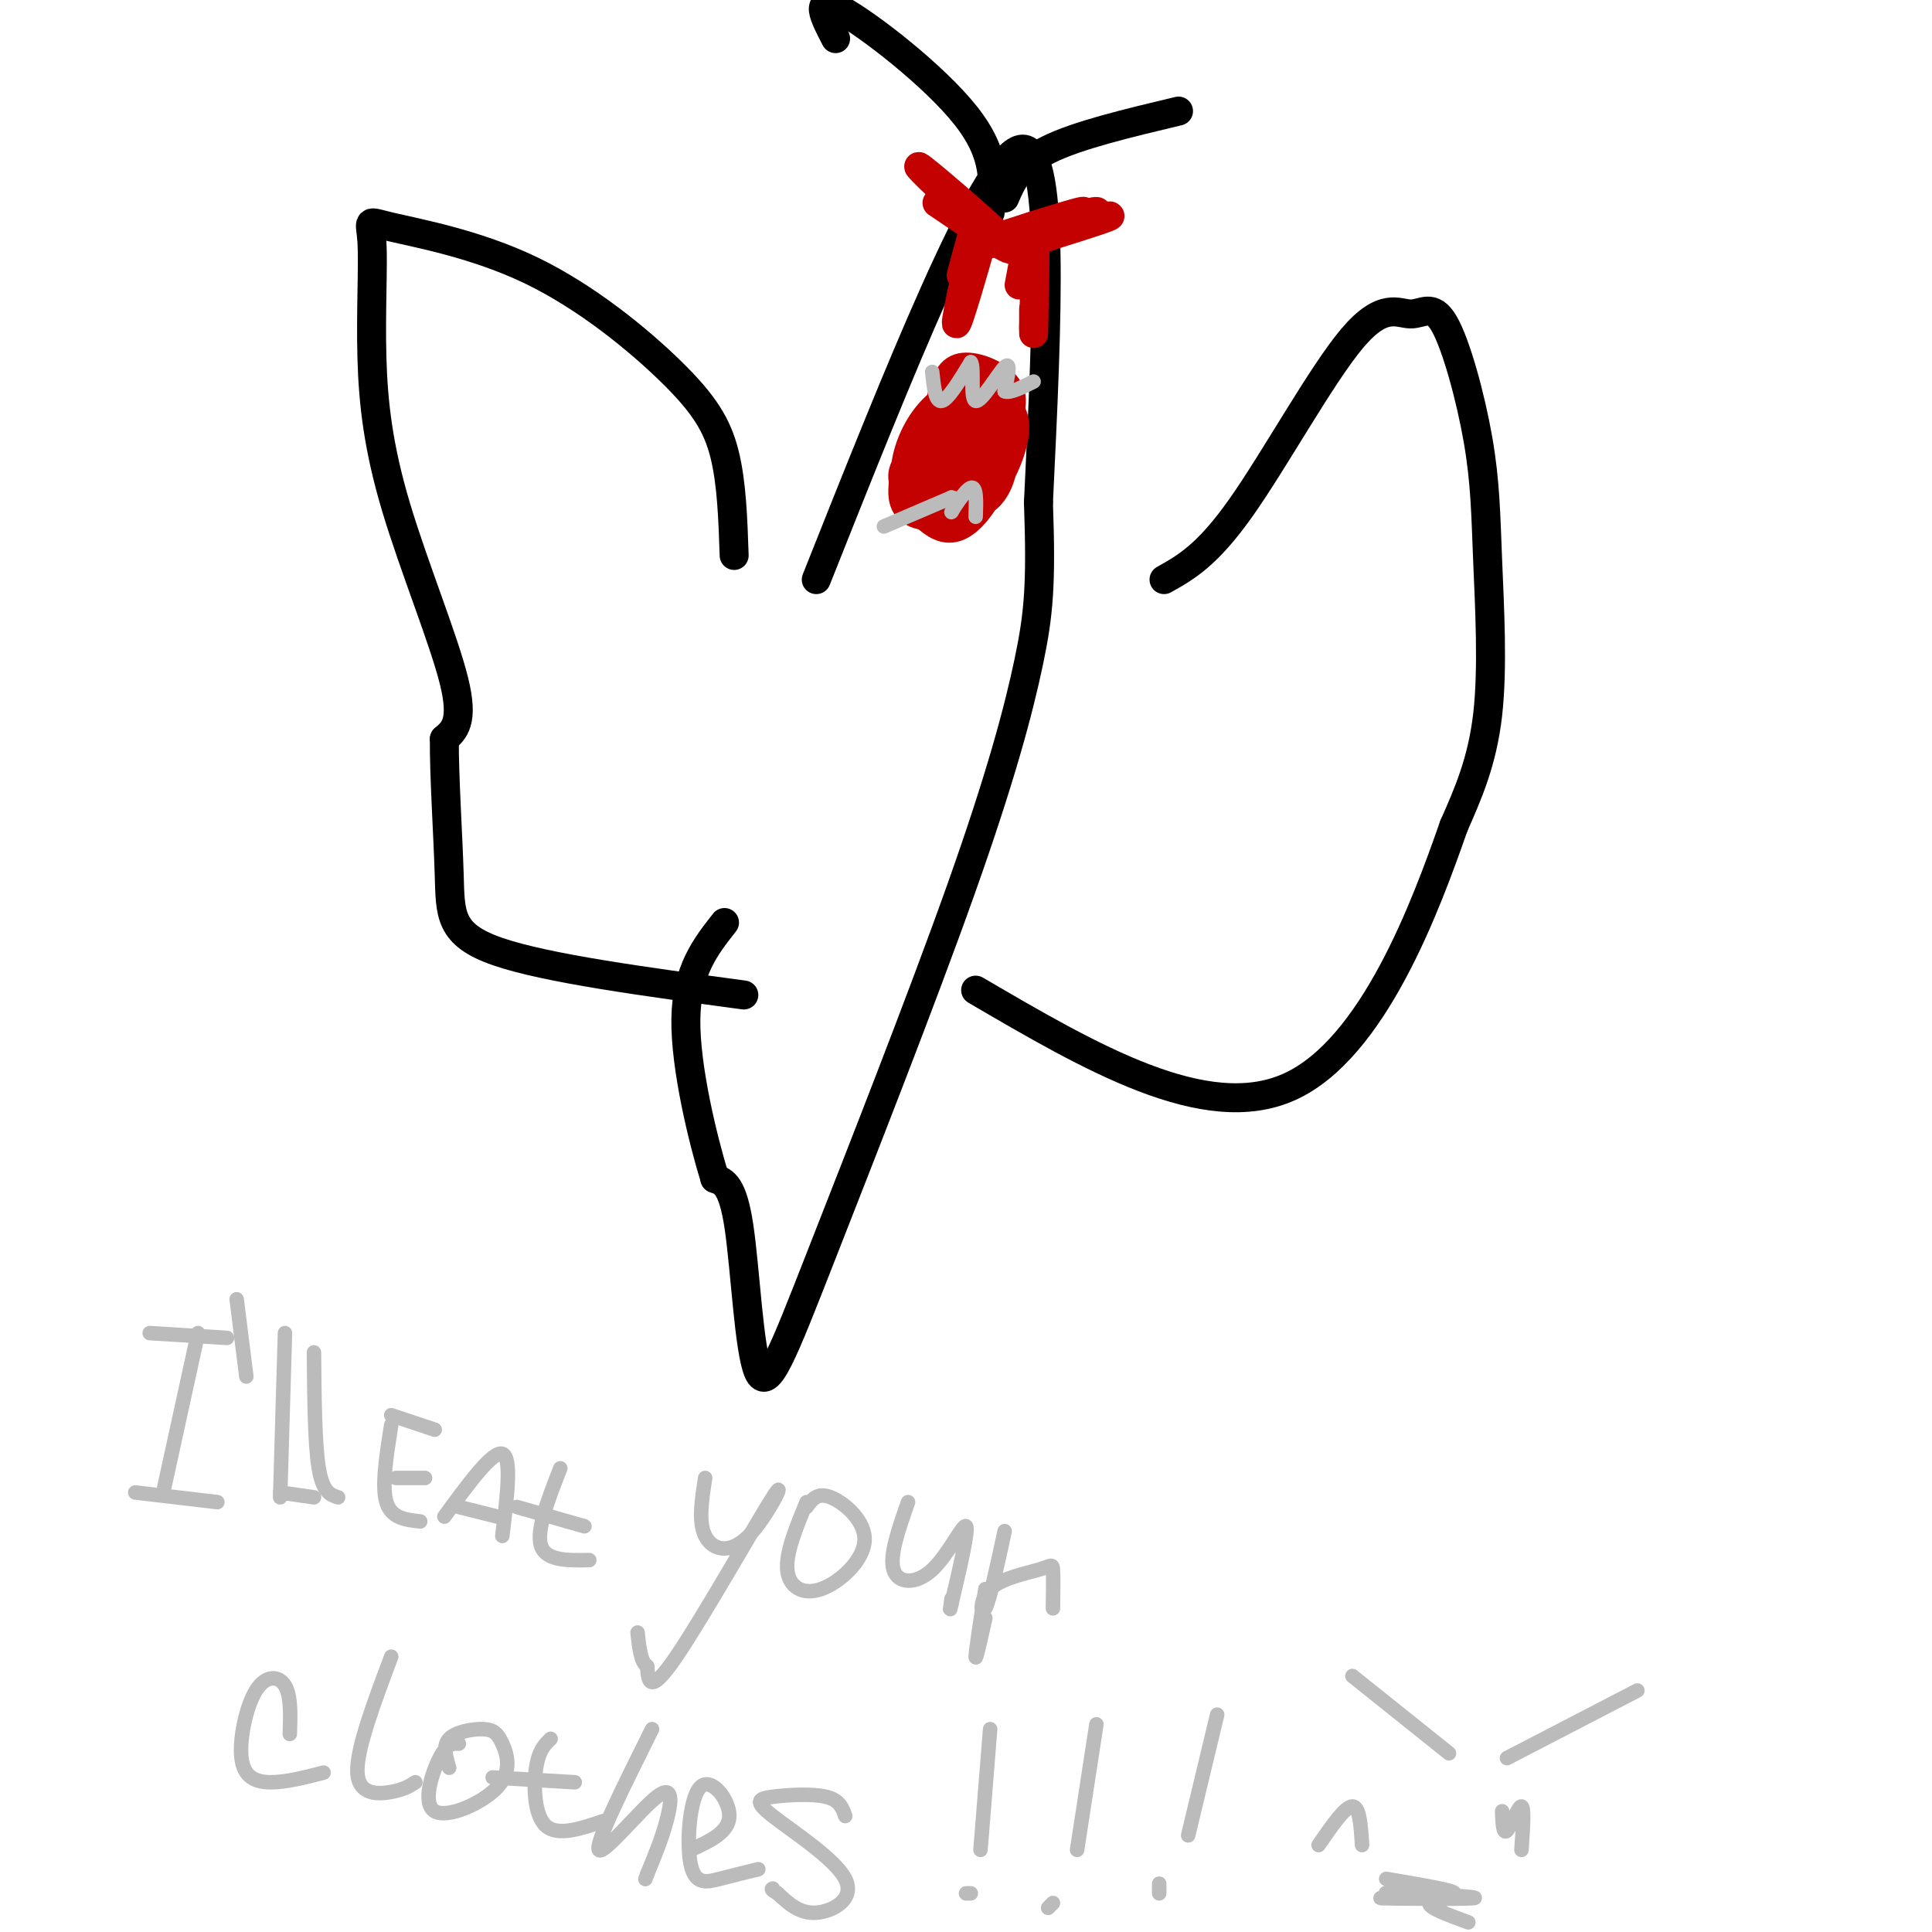 <svg viewBox='0 0 400 400' version='1.1' xmlns='http://www.w3.org/2000/svg' xmlns:xlink='http://www.w3.org/1999/xlink'><g fill='none' stroke='#000000' stroke-width='6' stroke-linecap='round' stroke-linejoin='round'><path d='M152,115c-0.252,-7.518 -0.504,-15.037 -2,-21c-1.496,-5.963 -4.235,-10.371 -11,-17c-6.765,-6.629 -17.558,-15.481 -29,-21c-11.442,-5.519 -23.535,-7.706 -29,-9c-5.465,-1.294 -4.301,-1.695 -4,3c0.301,4.695 -0.259,14.485 0,24c0.259,9.515 1.339,18.754 5,31c3.661,12.246 9.903,27.499 12,36c2.097,8.501 0.048,10.251 -2,12'/><path d='M92,153c-0.071,7.345 0.750,19.708 1,28c0.250,8.292 -0.071,12.512 10,16c10.071,3.488 30.536,6.244 51,9'/><path d='M241,120c4.479,-2.502 8.958,-5.004 16,-15c7.042,-9.996 16.646,-27.485 23,-35c6.354,-7.515 9.459,-5.055 12,-5c2.541,0.055 4.518,-2.295 7,2c2.482,4.295 5.469,15.234 7,24c1.531,8.766 1.604,15.360 2,25c0.396,9.640 1.113,22.326 0,32c-1.113,9.674 -4.057,16.337 -7,23'/><path d='M301,171c-5.756,16.467 -16.644,46.133 -34,54c-17.356,7.867 -41.178,-6.067 -65,-20'/><path d='M169,120c17.167,-43.167 34.333,-86.333 42,-89c7.667,-2.667 5.833,35.167 4,73'/><path d='M215,104c0.597,17.014 0.090,23.050 -2,33c-2.090,9.950 -5.762,23.812 -14,47c-8.238,23.188 -21.043,55.700 -29,76c-7.957,20.300 -11.065,28.389 -13,24c-1.935,-4.389 -2.696,-21.254 -4,-30c-1.304,-8.746 -3.152,-9.373 -5,-10'/><path d='M148,244c-2.467,-8.000 -6.133,-23.000 -6,-33c0.133,-10.000 4.067,-15.000 8,-20'/><path d='M205,44c0.756,-5.867 1.511,-11.733 -5,-20c-6.511,-8.267 -20.289,-18.933 -26,-22c-5.711,-3.067 -3.356,1.467 -1,6'/><path d='M208,41c1.500,-3.500 3.000,-7.000 9,-10c6.000,-3.000 16.500,-5.500 27,-8'/></g>
<g fill='none' stroke='#C30101' stroke-width='6' stroke-linecap='round' stroke-linejoin='round'><path d='M199,57c1.887,-7.024 3.774,-14.048 3,-10c-0.774,4.048 -4.208,19.167 -4,20c0.208,0.833 4.060,-12.619 5,-16c0.940,-3.381 -1.030,3.310 -3,10'/><path d='M211,59c1.250,-6.750 2.500,-13.500 3,-12c0.500,1.500 0.250,11.250 0,21'/><path d='M214,68c0.000,2.833 0.000,-0.583 0,-4'/><path d='M194,42c8.556,5.800 17.111,11.600 15,9c-2.111,-2.600 -14.889,-13.600 -18,-16c-3.111,-2.400 3.444,3.800 10,10'/><path d='M211,49c8.286,-3.107 16.571,-6.214 12,-5c-4.571,1.214 -22.000,6.750 -21,7c1.000,0.250 20.429,-4.786 26,-6c5.571,-1.214 -2.714,1.393 -11,4'/><path d='M217,49c-3.298,1.238 -6.042,2.333 -3,1c3.042,-1.333 11.869,-5.095 13,-6c1.131,-0.905 -5.435,1.048 -12,3'/><path d='M195,89c3.035,-5.700 6.069,-11.399 6,-11c-0.069,0.399 -3.242,6.897 -4,10c-0.758,3.103 0.900,2.811 3,2c2.100,-0.811 4.642,-2.141 5,-4c0.358,-1.859 -1.469,-4.245 -3,-5c-1.531,-0.755 -2.765,0.123 -4,1'/><path d='M198,82c-0.447,1.845 0.435,5.959 2,8c1.565,2.041 3.813,2.009 6,0c2.187,-2.009 4.314,-5.994 3,-9c-1.314,-3.006 -6.067,-5.033 -9,-5c-2.933,0.033 -4.046,2.126 -5,6c-0.954,3.874 -1.750,9.530 0,13c1.750,3.470 6.046,4.755 9,2c2.954,-2.755 4.564,-9.549 4,-13c-0.564,-3.451 -3.304,-3.557 -6,-3c-2.696,0.557 -5.348,1.779 -8,3'/><path d='M194,84c-2.549,2.136 -4.922,5.978 -6,10c-1.078,4.022 -0.861,8.226 3,9c3.861,0.774 11.367,-1.881 15,-5c3.633,-3.119 3.394,-6.701 3,-10c-0.394,-3.299 -0.942,-6.316 -4,-7c-3.058,-0.684 -8.625,0.966 -12,5c-3.375,4.034 -4.557,10.454 -3,14c1.557,3.546 5.854,4.218 9,4c3.146,-0.218 5.142,-1.327 7,-4c1.858,-2.673 3.577,-6.912 4,-10c0.423,-3.088 -0.451,-5.025 -2,-6c-1.549,-0.975 -3.775,-0.987 -6,-1'/><path d='M202,83c-3.262,3.681 -8.416,13.383 -10,18c-1.584,4.617 0.403,4.151 3,4c2.597,-0.151 5.805,0.015 8,-1c2.195,-1.015 3.378,-3.210 4,-5c0.622,-1.790 0.683,-3.175 -1,-4c-1.683,-0.825 -5.108,-1.091 -7,1c-1.892,2.091 -2.249,6.540 -2,9c0.249,2.460 1.106,2.932 3,1c1.894,-1.932 4.827,-6.266 5,-8c0.173,-1.734 -2.413,-0.867 -5,0'/><path d='M200,98c-2.093,2.035 -4.824,7.122 -4,6c0.824,-1.122 5.203,-8.453 4,-11c-1.203,-2.547 -7.988,-0.310 -11,2c-3.012,2.310 -2.253,4.692 -1,7c1.253,2.308 2.999,4.541 5,6c2.001,1.459 4.258,2.144 7,0c2.742,-2.144 5.969,-7.116 6,-11c0.031,-3.884 -3.134,-6.681 -6,-8c-2.866,-1.319 -5.433,-1.159 -8,-1'/><path d='M192,88c-2.756,3.000 -5.644,11.000 -5,15c0.644,4.000 4.822,4.000 9,4'/></g>
<g fill='none' stroke='#BBBBBB' stroke-width='3' stroke-linecap='round' stroke-linejoin='round'><path d='M193,77c0.333,3.167 0.667,6.333 2,6c1.333,-0.333 3.667,-4.167 6,-8'/><path d='M201,75c0.798,1.048 -0.208,7.667 1,8c1.208,0.333 4.631,-5.619 6,-7c1.369,-1.381 0.685,1.810 0,5'/><path d='M208,81c1.000,0.500 3.500,-0.750 6,-2'/><path d='M183,109c0.000,0.000 14.000,-6.000 14,-6'/><path d='M197,103c1.940,0.119 -0.208,3.417 0,3c0.208,-0.417 2.774,-4.548 4,-5c1.226,-0.452 1.113,2.774 1,6'/><path d='M41,276c0.000,0.000 -7.000,32.000 -7,32'/><path d='M31,276c0.000,0.000 16.000,1.000 16,1'/><path d='M28,309c0.000,0.000 17.000,2.000 17,2'/><path d='M49,269c0.000,0.000 2.000,16.000 2,16'/><path d='M59,276c0.000,0.000 -1.000,34.000 -1,34'/><path d='M58,309c0.000,0.000 7.000,1.000 7,1'/><path d='M65,280c0.083,9.500 0.167,19.000 1,24c0.833,5.000 2.417,5.500 4,6'/><path d='M81,293c0.000,0.000 9.000,3.000 9,3'/><path d='M81,295c-1.000,6.333 -2.000,12.667 -1,16c1.000,3.333 4.000,3.667 7,4'/><path d='M82,306c0.000,0.000 6.000,0.000 6,0'/><path d='M92,314c5.000,-6.833 10.000,-13.667 12,-13c2.000,0.667 1.000,8.833 0,17'/><path d='M95,312c0.000,0.000 8.000,2.000 8,2'/><path d='M116,304c-2.500,6.417 -5.000,12.833 -4,16c1.000,3.167 5.500,3.083 10,3'/><path d='M107,312c0.000,0.000 14.000,4.000 14,4'/><path d='M146,306c-0.718,4.569 -1.435,9.139 0,12c1.435,2.861 5.024,4.014 9,0c3.976,-4.014 8.340,-13.196 5,-8c-3.340,5.196 -14.383,24.770 -20,33c-5.617,8.230 -5.809,5.115 -6,2'/><path d='M134,345c-1.333,-0.833 -1.667,-3.917 -2,-7'/><path d='M167,311c-2.163,5.236 -4.325,10.472 -4,14c0.325,3.528 3.139,5.348 7,4c3.861,-1.348 8.770,-5.863 9,-10c0.230,-4.137 -4.220,-7.896 -7,-9c-2.780,-1.104 -3.890,0.448 -5,2'/><path d='M188,311c-1.946,5.554 -3.893,11.107 -3,14c0.893,2.893 4.625,3.125 8,0c3.375,-3.125 6.393,-9.607 7,-9c0.607,0.607 -1.196,8.304 -3,16'/><path d='M197,332c-0.500,2.500 -0.250,0.750 0,-1'/><path d='M208,317c-1.525,7.107 -3.049,14.214 -4,16c-0.951,1.786 -1.327,-1.748 1,-4c2.327,-2.252 7.357,-3.222 10,-4c2.643,-0.778 2.898,-1.365 3,0c0.102,1.365 0.051,4.683 0,8'/><path d='M60,359c0.136,-3.959 0.271,-7.917 -1,-10c-1.271,-2.083 -3.949,-2.290 -6,1c-2.051,3.290 -3.475,10.078 -3,14c0.475,3.922 2.850,4.978 6,5c3.150,0.022 7.075,-0.989 11,-2'/><path d='M204,329c-1.000,6.500 -2.000,13.000 -2,14c0.000,1.000 1.000,-3.500 2,-8'/><path d='M81,343c-3.622,9.644 -7.244,19.289 -7,24c0.244,4.711 4.356,4.489 7,4c2.644,-0.489 3.822,-1.244 5,-2'/><path d='M95,361c-1.196,-0.063 -2.391,-0.127 -4,3c-1.609,3.127 -3.630,9.443 -1,11c2.630,1.557 9.912,-1.646 13,-5c3.088,-3.354 1.982,-6.858 1,-9c-0.982,-2.142 -1.841,-2.923 -4,-3c-2.159,-0.077 -5.617,0.549 -7,2c-1.383,1.451 -0.692,3.725 0,6'/><path d='M114,360c-1.222,1.178 -2.444,2.356 -3,6c-0.556,3.644 -0.444,9.756 2,12c2.444,2.244 7.222,0.622 12,-1'/><path d='M102,368c0.000,0.000 17.000,1.000 17,1'/><path d='M135,358c-5.923,11.893 -11.845,23.786 -11,25c0.845,1.214 8.458,-8.250 12,-11c3.542,-2.750 3.012,1.214 2,5c-1.012,3.786 -2.506,7.393 -4,11'/><path d='M134,388c-0.667,1.833 -0.333,0.917 0,0'/><path d='M143,383c3.965,-1.821 7.930,-3.643 8,-7c0.070,-3.357 -3.754,-8.250 -6,-6c-2.246,2.250 -2.912,11.644 -2,16c0.912,4.356 3.404,3.673 6,3c2.596,-0.673 5.298,-1.337 8,-2'/><path d='M175,376c-0.576,-1.658 -1.152,-3.316 -4,-4c-2.848,-0.684 -7.968,-0.393 -11,0c-3.032,0.393 -3.978,0.889 0,4c3.978,3.111 12.879,8.838 15,13c2.121,4.162 -2.537,6.761 -6,7c-3.463,0.239 -5.732,-1.880 -8,-4'/><path d='M161,392c-1.500,-0.833 -1.250,-0.917 -1,-1'/><path d='M205,358c0.000,0.000 -2.000,25.000 -2,25'/><path d='M201,392c0.000,0.000 -1.000,0.000 -1,0'/><path d='M227,357c0.000,0.000 -4.000,26.000 -4,26'/><path d='M217,395c0.000,0.000 1.000,-1.000 1,-1'/><path d='M252,355c0.000,0.000 -6.000,25.000 -6,25'/><path d='M240,392c0.000,0.000 0.000,-2.000 0,-2'/><path d='M280,347c0.000,0.000 20.000,16.000 20,16'/><path d='M312,364c0.000,0.000 27.000,-14.000 27,-14'/><path d='M273,382c2.750,-4.000 5.500,-8.000 7,-8c1.500,0.000 1.750,4.000 2,8'/><path d='M311,375c0.089,2.444 0.178,4.889 1,4c0.822,-0.889 2.378,-5.111 3,-5c0.622,0.111 0.311,4.556 0,9'/><path d='M287,389c7.444,1.267 14.889,2.533 14,3c-0.889,0.467 -10.111,0.133 -13,0c-2.889,-0.133 0.556,-0.067 4,0'/><path d='M292,392c4.947,0.226 15.315,0.790 13,1c-2.315,0.210 -17.311,0.067 -19,0c-1.689,-0.067 9.930,-0.056 13,0c3.070,0.056 -2.409,0.159 -3,1c-0.591,0.841 3.704,2.421 8,4'/></g>
</svg>